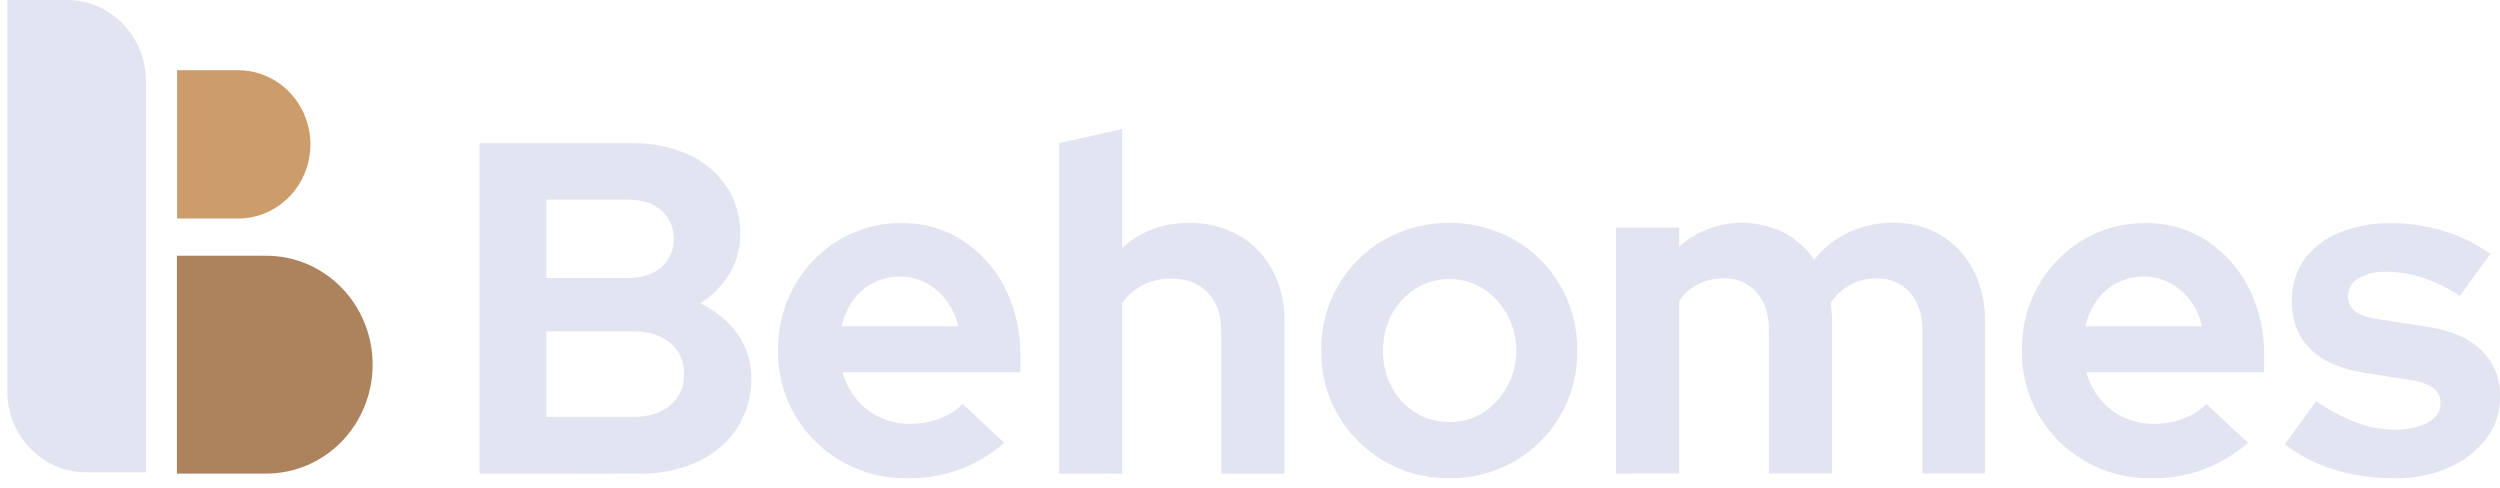 <svg xmlns="http://www.w3.org/2000/svg" width="210" height="41" viewBox="0 0 210 41" fill="none"><path d="M88.96 12.024V39.775L94.261 39.8V25.467C94.71 24.82 95.308 24.296 96.001 23.942C96.75 23.573 97.572 23.389 98.402 23.405C99.689 23.405 100.708 23.796 101.457 24.576C102.207 25.357 102.582 26.421 102.582 27.769V39.787H107.892V26.979C107.926 25.48 107.578 23.997 106.884 22.676C106.23 21.461 105.259 20.458 104.078 19.779C102.805 19.058 101.368 18.695 99.913 18.727C97.668 18.727 95.784 19.429 94.261 20.831V10.835L88.96 12.024Z" fill="#E2E5F1"></path><path fill-rule="evenodd" clip-rule="evenodd" d="M40.281 39.775V12.024H53.011C54.658 11.987 56.295 12.311 57.809 12.976C59.1 13.548 60.212 14.475 61.023 15.653C61.803 16.828 62.208 18.221 62.183 19.642C62.192 20.826 61.877 21.988 61.272 22.997C60.664 24.017 59.82 24.869 58.815 25.476C60.056 26.049 61.135 26.935 61.951 28.053C62.719 29.121 63.126 30.416 63.111 31.743C63.136 33.235 62.721 34.701 61.921 35.948C61.097 37.198 59.944 38.181 58.595 38.784C57.028 39.486 55.331 39.83 53.621 39.794L40.281 39.775ZM45.892 23.353H52.663C53.877 23.353 54.835 23.049 55.546 22.463C55.88 22.164 56.148 21.795 56.332 21.381C56.516 20.967 56.611 20.518 56.611 20.063C56.611 19.608 56.516 19.159 56.332 18.745C56.148 18.331 55.88 17.962 55.546 17.663C54.835 17.053 53.877 16.769 52.663 16.769H45.892V23.353ZM45.892 35.015H53.204C54.495 35.015 55.528 34.692 56.301 34.045C56.678 33.734 56.98 33.338 57.181 32.887C57.382 32.436 57.478 31.943 57.462 31.447C57.482 30.945 57.387 30.445 57.186 29.987C56.985 29.529 56.682 29.126 56.301 28.809C55.528 28.16 54.495 27.836 53.204 27.836H45.892V35.015Z" fill="#E2E5F1"></path><path fill-rule="evenodd" clip-rule="evenodd" d="M76.149 40.172C74.234 40.197 72.346 39.705 70.675 38.745C69.074 37.832 67.733 36.505 66.787 34.896C65.824 33.258 65.328 31.375 65.353 29.462C65.323 27.588 65.78 25.739 66.678 24.106C67.576 22.473 68.882 21.114 70.461 20.17C72.056 19.212 73.876 18.717 75.724 18.74C77.542 18.707 79.331 19.217 80.871 20.21C82.37 21.191 83.591 22.558 84.414 24.174C85.296 25.926 85.741 27.875 85.708 29.846V31.277H70.771C70.999 32.089 71.387 32.845 71.913 33.497C72.446 34.161 73.122 34.691 73.888 35.043C74.683 35.417 75.549 35.607 76.423 35.601C77.274 35.61 78.12 35.461 78.919 35.162C79.644 34.896 80.308 34.481 80.871 33.942L84.354 37.196C82.073 39.194 79.149 40.254 76.149 40.169V40.172ZM70.696 27.401H80.484C80.319 26.613 79.982 25.874 79.499 25.238C79.038 24.632 78.457 24.132 77.794 23.772C77.12 23.41 76.369 23.226 75.608 23.235C74.831 23.225 74.063 23.401 73.365 23.75C72.699 24.089 72.122 24.586 71.681 25.199C71.214 25.859 70.879 26.607 70.696 27.401Z" fill="#E2E5F1"></path><path fill-rule="evenodd" clip-rule="evenodd" d="M121.734 40.172C119.824 40.199 117.942 39.706 116.278 38.745C114.687 37.826 113.354 36.5 112.411 34.896C111.449 33.257 110.953 31.375 110.98 29.462C110.955 27.546 111.444 25.66 112.393 24.009C113.325 22.392 114.66 21.058 116.26 20.143C117.94 19.204 119.823 18.712 121.736 18.712C123.649 18.712 125.531 19.204 127.211 20.143C128.812 21.057 130.147 22.392 131.078 24.009C132.027 25.66 132.516 27.546 132.492 29.462C132.519 31.372 132.03 33.253 131.078 34.896C130.144 36.504 128.813 37.831 127.22 38.745C125.546 39.708 123.654 40.201 121.734 40.172ZM121.734 35.451C122.736 35.468 123.722 35.193 124.578 34.658C125.419 34.129 126.112 33.385 126.589 32.499C127.353 31.122 127.569 29.497 127.195 27.961C126.821 26.424 125.884 25.094 124.578 24.247C123.724 23.715 122.743 23.433 121.743 23.433C120.743 23.433 119.762 23.715 118.908 24.247C118.068 24.779 117.375 25.523 116.897 26.409C116.413 27.349 116.16 28.396 116.16 29.459C116.16 30.522 116.413 31.569 116.897 32.508C117.368 33.399 118.062 34.145 118.908 34.668C119.761 35.193 120.739 35.464 121.734 35.451Z" fill="#E2E5F1"></path><path d="M135.743 19.112V39.776L141.045 39.77V25.293C141.452 24.685 142.004 24.193 142.648 23.863C143.319 23.537 144.054 23.375 144.796 23.387C145.313 23.363 145.828 23.455 146.306 23.657C146.785 23.86 147.213 24.167 147.563 24.558C148.247 25.339 148.589 26.403 148.589 27.751V39.77H153.89V26.961C153.892 26.697 153.879 26.432 153.852 26.169C153.838 26.05 153.826 25.931 153.813 25.812C153.8 25.693 153.788 25.574 153.774 25.455C154.2 24.802 154.779 24.269 155.458 23.906C156.137 23.558 156.886 23.381 157.645 23.39C158.164 23.367 158.682 23.46 159.163 23.662C159.643 23.865 160.076 24.171 160.429 24.561C161.125 25.342 161.474 26.406 161.474 27.754V39.773H166.739V26.965C166.772 25.467 166.432 23.986 165.752 22.662C165.122 21.461 164.185 20.459 163.041 19.765C161.826 19.045 160.441 18.681 159.037 18.712C157.751 18.695 156.476 18.966 155.304 19.508C154.175 20.042 153.176 20.827 152.382 21.808C151.726 20.843 150.849 20.06 149.827 19.527C148.409 18.833 146.825 18.575 145.267 18.782C143.709 18.99 142.243 19.655 141.045 20.698V19.112H135.743Z" fill="#E2E5F1"></path><path fill-rule="evenodd" clip-rule="evenodd" d="M180.629 40.172C178.714 40.197 176.826 39.705 175.155 38.745C173.553 37.831 172.212 36.505 171.264 34.896C170.303 33.257 169.807 31.375 169.833 29.462C169.802 27.588 170.26 25.739 171.157 24.106C172.055 22.473 173.361 21.114 174.941 20.17C176.536 19.212 178.355 18.717 180.204 18.74C182.022 18.707 183.81 19.218 185.35 20.21C186.849 21.19 188.07 22.557 188.89 24.174C189.775 25.925 190.221 27.875 190.187 29.846V31.276H175.25C175.478 32.089 175.867 32.845 176.393 33.497C176.925 34.161 177.6 34.69 178.365 35.043C179.16 35.416 180.025 35.607 180.9 35.601C181.751 35.61 182.596 35.461 183.396 35.162C184.122 34.897 184.787 34.482 185.35 33.942L188.834 37.196C186.552 39.194 183.629 40.254 180.629 40.169V40.172ZM175.173 27.401H184.963C184.798 26.613 184.46 25.873 183.976 25.238C183.516 24.631 182.936 24.131 182.274 23.772C181.6 23.41 180.848 23.226 180.088 23.235C179.311 23.224 178.542 23.401 177.844 23.75C177.178 24.088 176.601 24.585 176.161 25.199C175.693 25.858 175.357 26.607 175.173 27.401Z" fill="#E2E5F1"></path><path d="M196.03 39.44C197.702 39.942 199.436 40.189 201.177 40.172C202.731 40.201 204.273 39.895 205.705 39.276C206.93 38.75 208.008 37.917 208.838 36.854C209.608 35.856 210.018 34.617 210.001 33.344C210.026 32.608 209.897 31.876 209.623 31.195C209.349 30.514 208.936 29.902 208.412 29.398C207.355 28.381 205.82 27.727 203.807 27.434L199.978 26.84C198.97 26.708 198.262 26.471 197.848 26.166C197.648 26.016 197.487 25.819 197.379 25.591C197.271 25.363 197.22 25.111 197.229 24.857C197.232 24.554 197.314 24.258 197.467 23.999C197.621 23.74 197.84 23.529 198.101 23.387C198.803 22.987 199.601 22.794 200.404 22.832C201.44 22.833 202.469 22.994 203.459 23.308C204.578 23.68 205.645 24.201 206.633 24.857L209.186 21.326C207.974 20.465 206.635 19.809 205.22 19.383C203.819 18.96 202.367 18.745 200.906 18.746C199.381 18.71 197.864 18.986 196.444 19.56C195.292 20.026 194.288 20.809 193.543 21.823C192.844 22.835 192.484 24.053 192.517 25.293C192.519 26.958 193.036 28.3 194.067 29.319C195.098 30.337 196.62 31.005 198.631 31.322L202.498 31.932C203.181 31.992 203.839 32.223 204.414 32.606C204.605 32.753 204.759 32.945 204.863 33.166C204.966 33.387 205.016 33.63 205.009 33.875C205.009 34.536 204.655 35.076 203.944 35.482C203.233 35.888 202.29 36.092 201.1 36.092C200.009 36.081 198.929 35.875 197.908 35.482C196.726 35.026 195.603 34.426 194.561 33.695L191.928 37.306C193.155 38.27 194.546 38.994 196.03 39.44Z" fill="#E2E5F1"></path><path d="M12.258 39.675H7.245C5.488 39.675 3.803 38.959 2.56 37.686C1.318 36.412 0.62 34.685 0.62 32.883L0.62 0H5.633C7.39 0 9.075 0.716 10.317 1.989C11.56 3.263 12.258 4.99 12.258 6.791L12.258 39.675Z" fill="#E2E5F1"></path><path d="M14.868 21.483H22.377C24.744 21.483 27.014 22.447 28.688 24.163C30.362 25.879 31.302 28.206 31.302 30.632C31.302 33.058 30.362 35.385 28.688 37.101C27.014 38.817 24.744 39.781 22.377 39.781H14.859V21.483H14.868Z" fill="#AC835C"></path><path d="M14.867 5.897H19.996C21.608 5.897 23.154 6.554 24.294 7.722C25.433 8.891 26.074 10.475 26.074 12.128C26.074 13.78 25.433 15.365 24.294 16.533C23.154 17.702 21.608 18.358 19.996 18.358H14.873V5.897H14.867Z" fill="#CC9D6A"></path></svg>